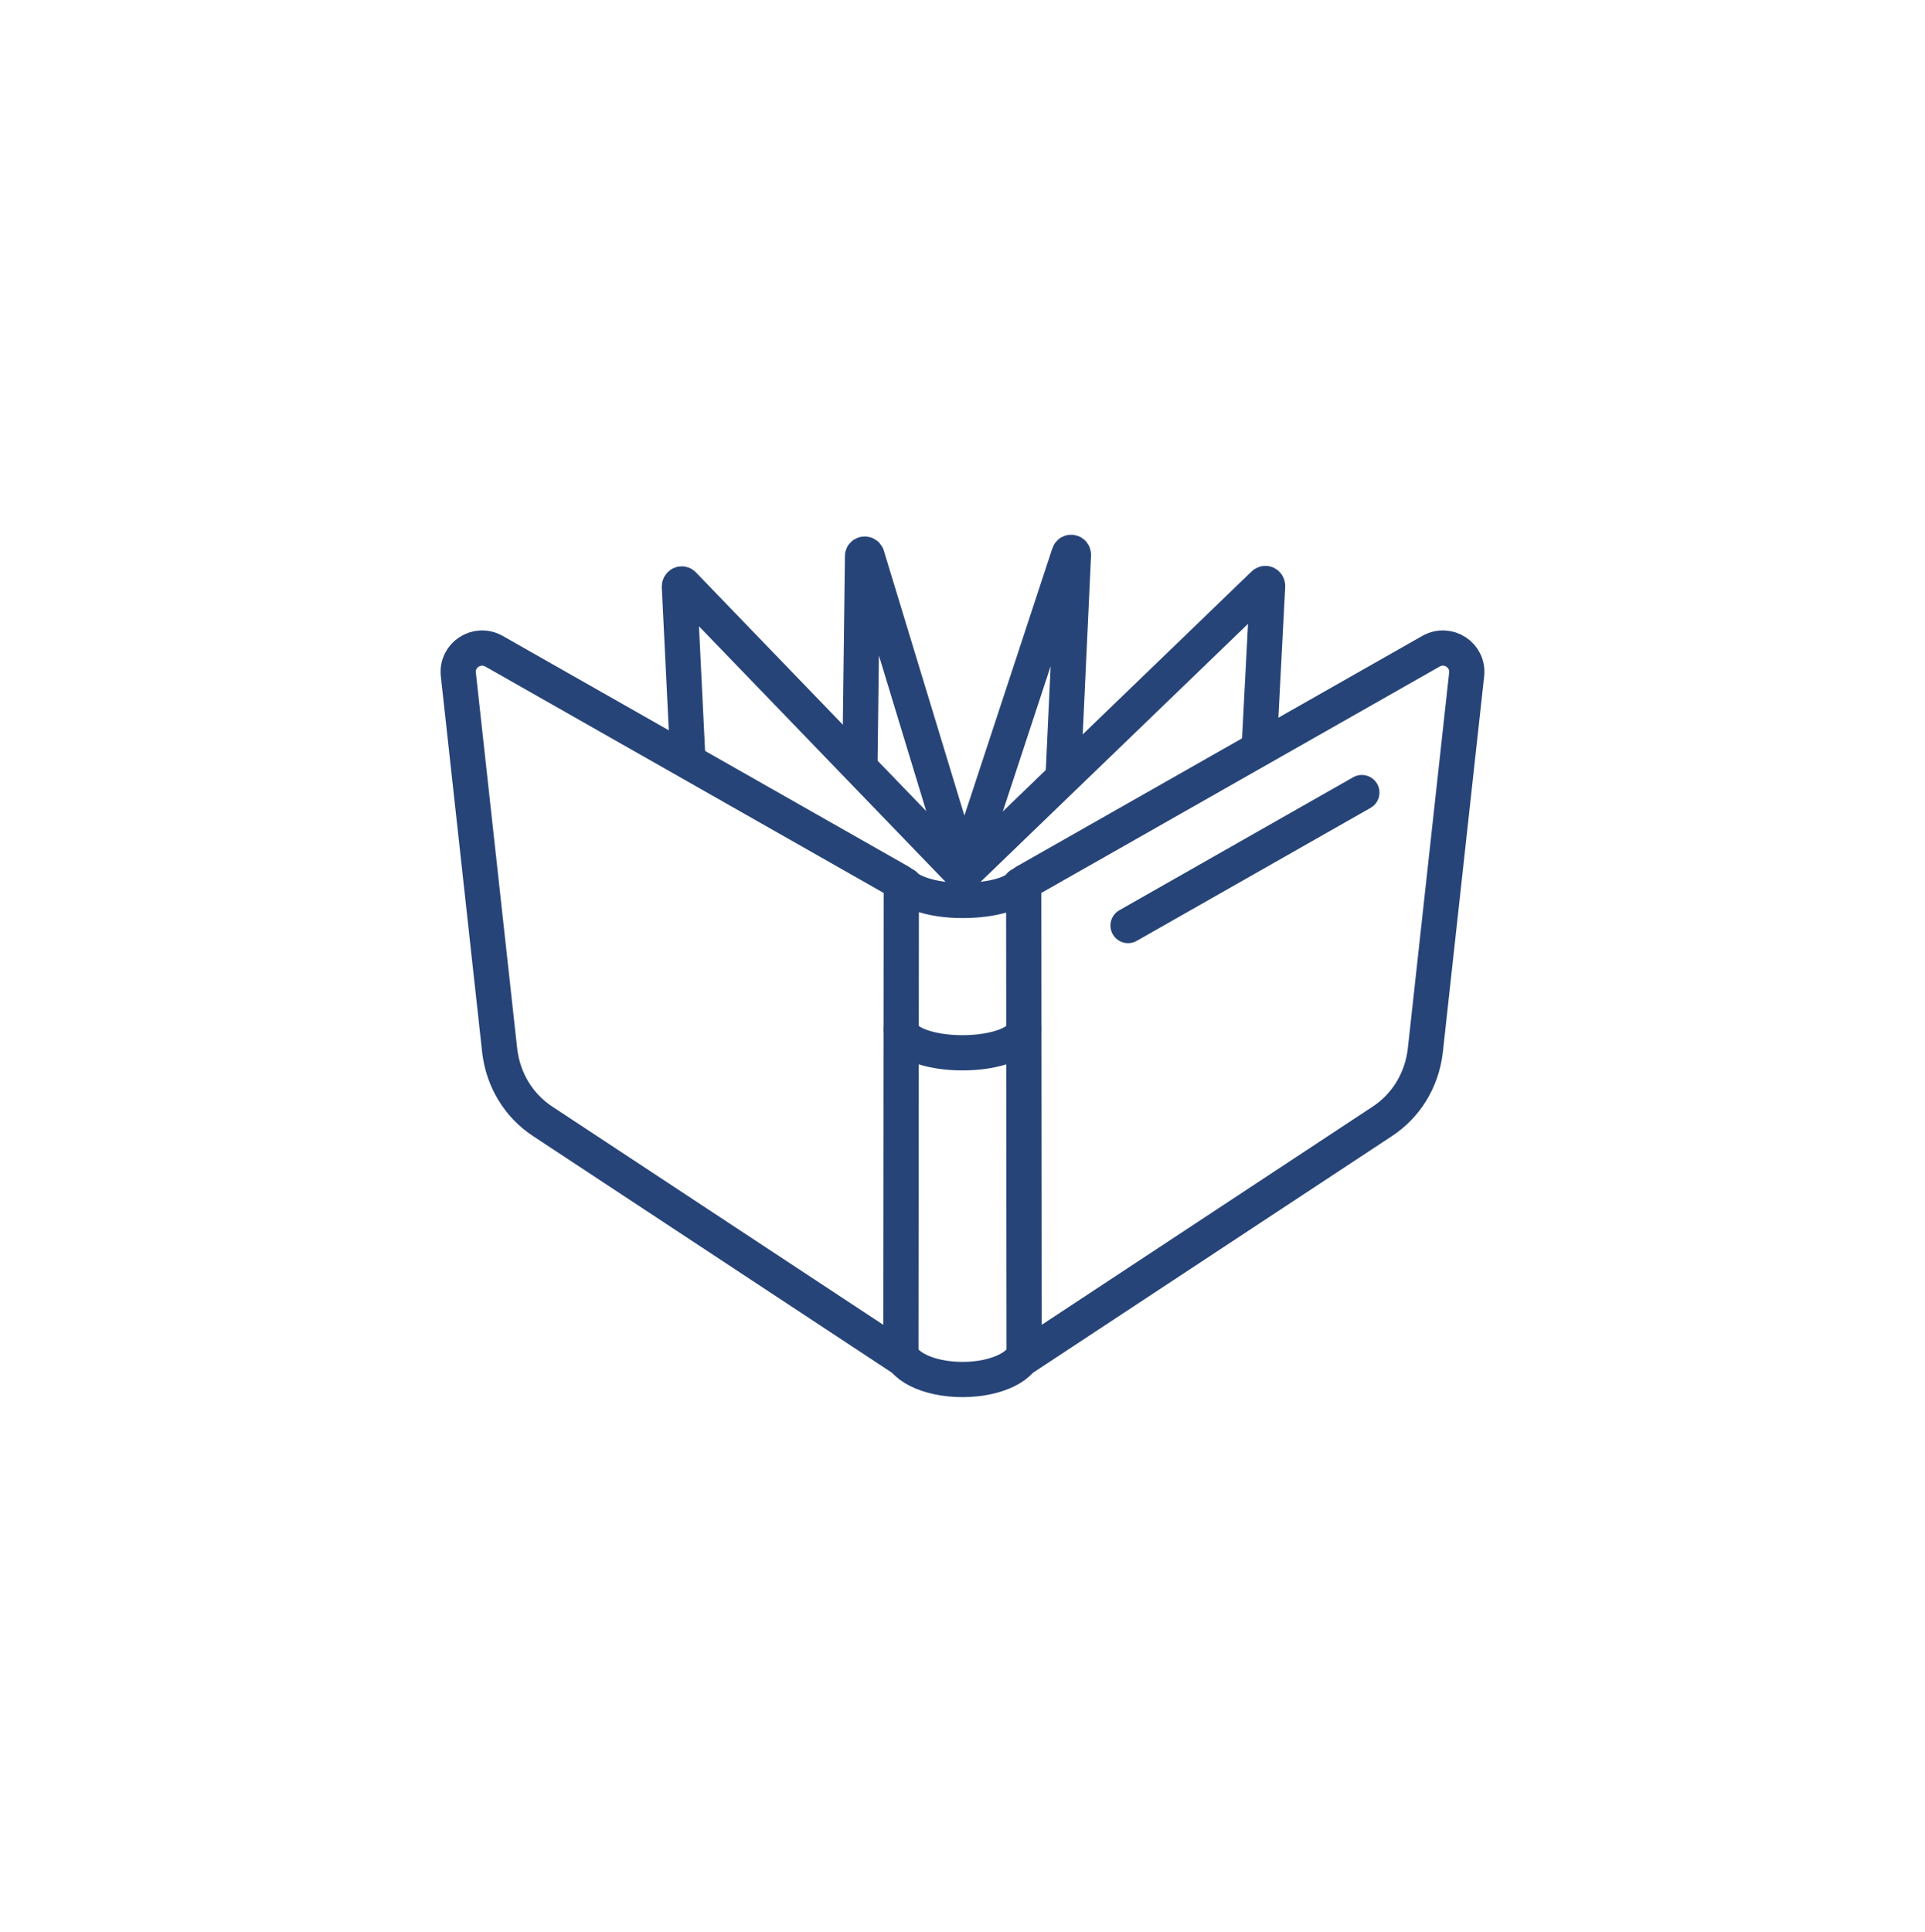 <?xml version="1.0" encoding="utf-8"?>
<!-- Generator: Adobe Illustrator 26.2.1, SVG Export Plug-In . SVG Version: 6.00 Build 0)  -->
<svg version="1.1" id="a" xmlns="http://www.w3.org/2000/svg" xmlns:xlink="http://www.w3.org/1999/xlink" x="0px" y="0px"
	 viewBox="0 0 437.2 438.8" style="enable-background:new 0 0 437.2 438.8;" xml:space="preserve">
<style type="text/css">
	.st0{fill:none;stroke:#274478;stroke-width:8;stroke-linecap:round;stroke-linejoin:round;}
</style>
<g>
	<path class="st0" d="M231.7,201c-1,1.7-5.9,3.5-13.1,3.5s-11.9-2-13.1-3.5"/>
	<path class="st0" d="M232.9,306.1c0,4-6.4,7.2-14.3,7.2c-7.9,0-14.3-3.2-14.3-7.2"/>
	<path class="st0" d="M232.5,233.7c0,3-6.2,5.4-13.9,5.4s-13.9-2.4-13.9-5.4"/>
	<path class="st0" d="M204.6,308.3l-81.3-53.6c-5.5-3.6-9-9.4-9.8-16l-9.4-85.5c-0.5-4.4,4.2-7.5,8.1-5.3l92.2,52.4
		c0.2,0.1,0.3,0.3,0.3,0.5L204.6,308.3z"/>
	<path class="st0" d="M232.6,308.3l81.3-53.6c5.5-3.6,9-9.4,9.8-16l9.4-85.5c0.5-4.4-4.2-7.5-8.1-5.3l-92.2,52.4
		c-0.2,0.1-0.3,0.3-0.3,0.5L232.6,308.3L232.6,308.3z"/>
	<path class="st0" d="M286,169.5l1.9-36.4c0-0.5-0.5-0.8-0.9-0.4l-67.9,65.5c-0.2,0.2-0.6,0.2-0.8,0l-63.1-65.4
		c-0.3-0.4-0.9-0.1-0.9,0.4l1.9,38.8"/>
	<path class="st0" d="M241.5,175.4l2.3-49.4c0-0.6-0.8-0.8-1-0.2l-23.4,71.1c-0.2,0.5-0.9,0.5-1,0l-21.5-70.7
		c-0.2-0.6-1.1-0.4-1,0.2l-0.6,47.6"/>
	<path class="st0" d="M309.3,180l-53.1,30.2"/>
</g>
</svg>
